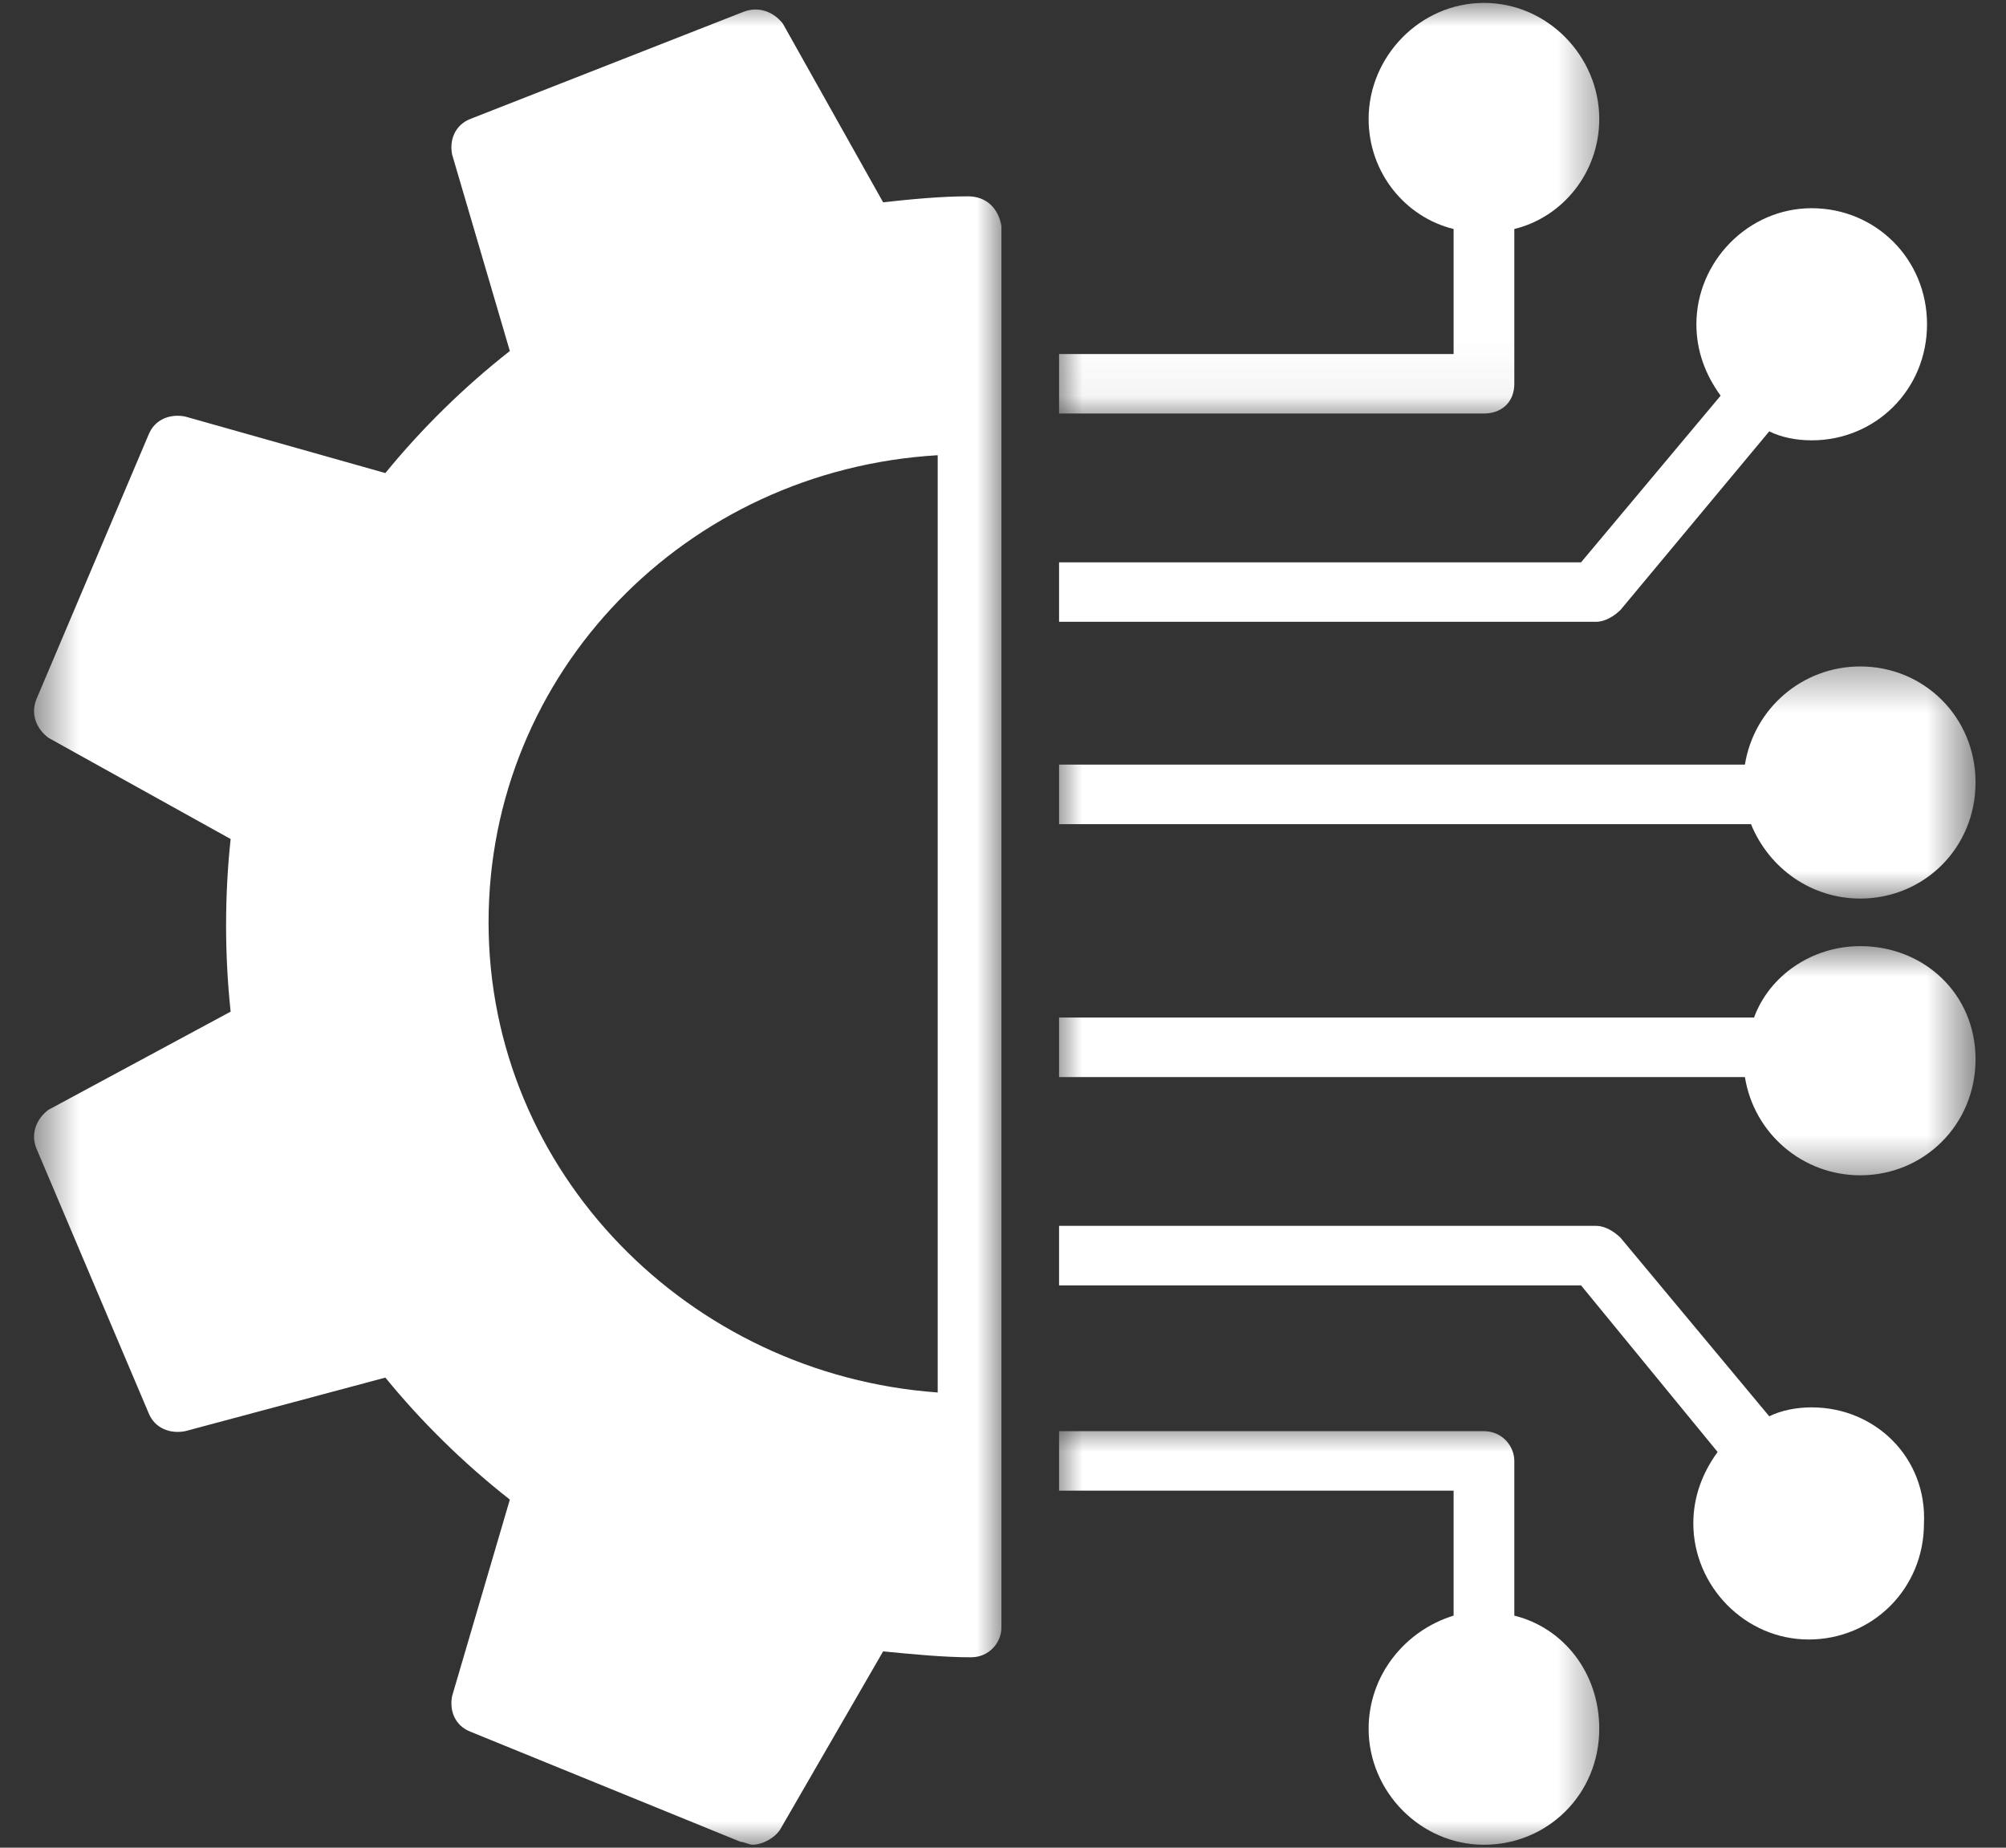 <svg width="38" height="35" viewBox="0 0 38 35" fill="none" xmlns="http://www.w3.org/2000/svg">
    <rect x="0" y="0" width="38" height="35" fill="#333333" stroke="none"/>
    <mask id="mask0_3918_21046" style="mask-type:luminance" maskUnits="userSpaceOnUse" x="0" y="0"
        width="20" height="35">
        <path d="M0.576 0H19.03V35H0.576V0Z" fill="white" />
    </mask>
    <g mask="url(#mask0_3918_21046)">
        <path
            d="M18.338 3.719C17.82 3.719 17.245 3.775 16.729 3.832L14.831 0.45C14.659 0.224 14.371 0.112 14.084 0.224L8.91 2.253C8.623 2.366 8.508 2.648 8.565 2.929L9.658 6.649C8.795 7.326 7.99 8.115 7.3 8.961L3.507 7.89C3.219 7.833 2.932 7.946 2.817 8.228L0.69 13.244C0.575 13.526 0.69 13.807 0.919 13.977L4.369 15.893C4.254 16.964 4.254 18.092 4.369 19.163L0.919 21.022C0.69 21.192 0.575 21.474 0.69 21.755L2.817 26.771C2.932 27.053 3.219 27.166 3.507 27.11L7.3 26.095C7.99 26.941 8.795 27.729 9.658 28.406L8.565 32.126C8.508 32.408 8.623 32.69 8.91 32.802L14.027 34.888C14.084 34.888 14.199 34.944 14.256 34.944C14.428 34.944 14.659 34.831 14.774 34.663L16.729 31.281C17.303 31.337 17.878 31.393 18.395 31.393C18.741 31.393 18.97 31.111 18.97 30.83V4.282C18.913 3.944 18.683 3.719 18.338 3.719ZM17.763 26.377C13.049 26.038 9.255 22.206 9.255 17.472C9.255 12.736 12.991 8.904 17.763 8.623V26.377Z"
            fill="white" />
    </g>
    <mask id="mask1_3918_21046" style="mask-type:luminance" maskUnits="userSpaceOnUse" x="19" y="12"
        width="19" height="6">
        <path d="M19.988 12.407H37.424V17.097H19.988V12.407Z" fill="white" />
    </mask>
    <g mask="url(#mask1_3918_21046)">
        <path
            d="M35.239 17.021C36.446 17.021 37.423 16.063 37.423 14.822C37.423 13.582 36.446 12.624 35.239 12.624C34.147 12.624 33.227 13.414 33.054 14.484H20.062V15.611H33.169C33.515 16.457 34.319 17.021 35.239 17.021Z"
            fill="white" />
    </g>
    <mask id="mask2_3918_21046" style="mask-type:luminance" maskUnits="userSpaceOnUse" x="19" y="0"
        width="12" height="8">
        <path d="M19.988 0H30.534V7.951H19.988V0Z" fill="white" />
    </mask>
    <g mask="url(#mask2_3918_21046)">
        <path
            d="M28.686 7.27V4.338C29.605 4.113 30.295 3.267 30.295 2.253C30.295 1.07 29.318 0.055 28.111 0.055C26.903 0.055 25.926 1.07 25.926 2.253C25.926 3.267 26.616 4.113 27.536 4.338V6.706H20.062V7.833H28.111C28.456 7.833 28.686 7.608 28.686 7.27Z"
            fill="white" />
    </g>
    <mask id="mask3_3918_21046" style="mask-type:luminance" maskUnits="userSpaceOnUse" x="19" y="26"
        width="12" height="9">
        <path d="M19.988 26.946H30.534V35H19.988V26.946Z" fill="white" />
    </mask>
    <g mask="url(#mask3_3918_21046)">
        <path
            d="M28.686 30.604V27.674C28.686 27.392 28.456 27.11 28.111 27.11H20.062V28.237H27.536V30.604C26.616 30.886 25.926 31.732 25.926 32.747C25.926 33.93 26.903 34.944 28.111 34.944C29.318 34.944 30.295 33.986 30.295 32.747C30.295 31.675 29.605 30.83 28.686 30.604Z"
            fill="white" />
    </g>
    <path
        d="M30.698 11.553L33.515 8.171C33.744 8.285 34.032 8.341 34.319 8.341C35.527 8.341 36.504 7.382 36.504 6.142C36.504 4.903 35.527 3.944 34.319 3.944C33.112 3.944 32.135 4.959 32.135 6.142C32.135 6.65 32.307 7.1 32.594 7.495L29.95 10.652H20.062V11.778H30.237C30.41 11.778 30.582 11.666 30.698 11.553Z"
        fill="white" />
    <path
        d="M34.319 26.659C34.032 26.659 33.744 26.715 33.515 26.828L30.698 23.446C30.582 23.333 30.41 23.221 30.237 23.221H20.062V24.348H29.95L32.537 27.504C32.25 27.899 32.077 28.35 32.077 28.857C32.077 30.041 33.054 31.056 34.262 31.056C35.468 31.056 36.446 30.097 36.446 28.857C36.504 27.617 35.527 26.659 34.319 26.659Z"
        fill="white" />
    <mask id="mask4_3918_21046" style="mask-type:luminance" maskUnits="userSpaceOnUse" x="19" y="17"
        width="19" height="6">
        <path d="M19.988 17.8H37.424V22.491H19.988V17.8Z" fill="white" />
    </mask>
    <g mask="url(#mask4_3918_21046)">
        <path
            d="M35.239 17.922C34.319 17.922 33.515 18.486 33.227 19.275H20.062V20.402H33.054C33.227 21.474 34.147 22.263 35.239 22.263C36.446 22.263 37.423 21.304 37.423 20.064C37.423 18.825 36.446 17.922 35.239 17.922Z"
            fill="white" />
    </g>
</svg>
    